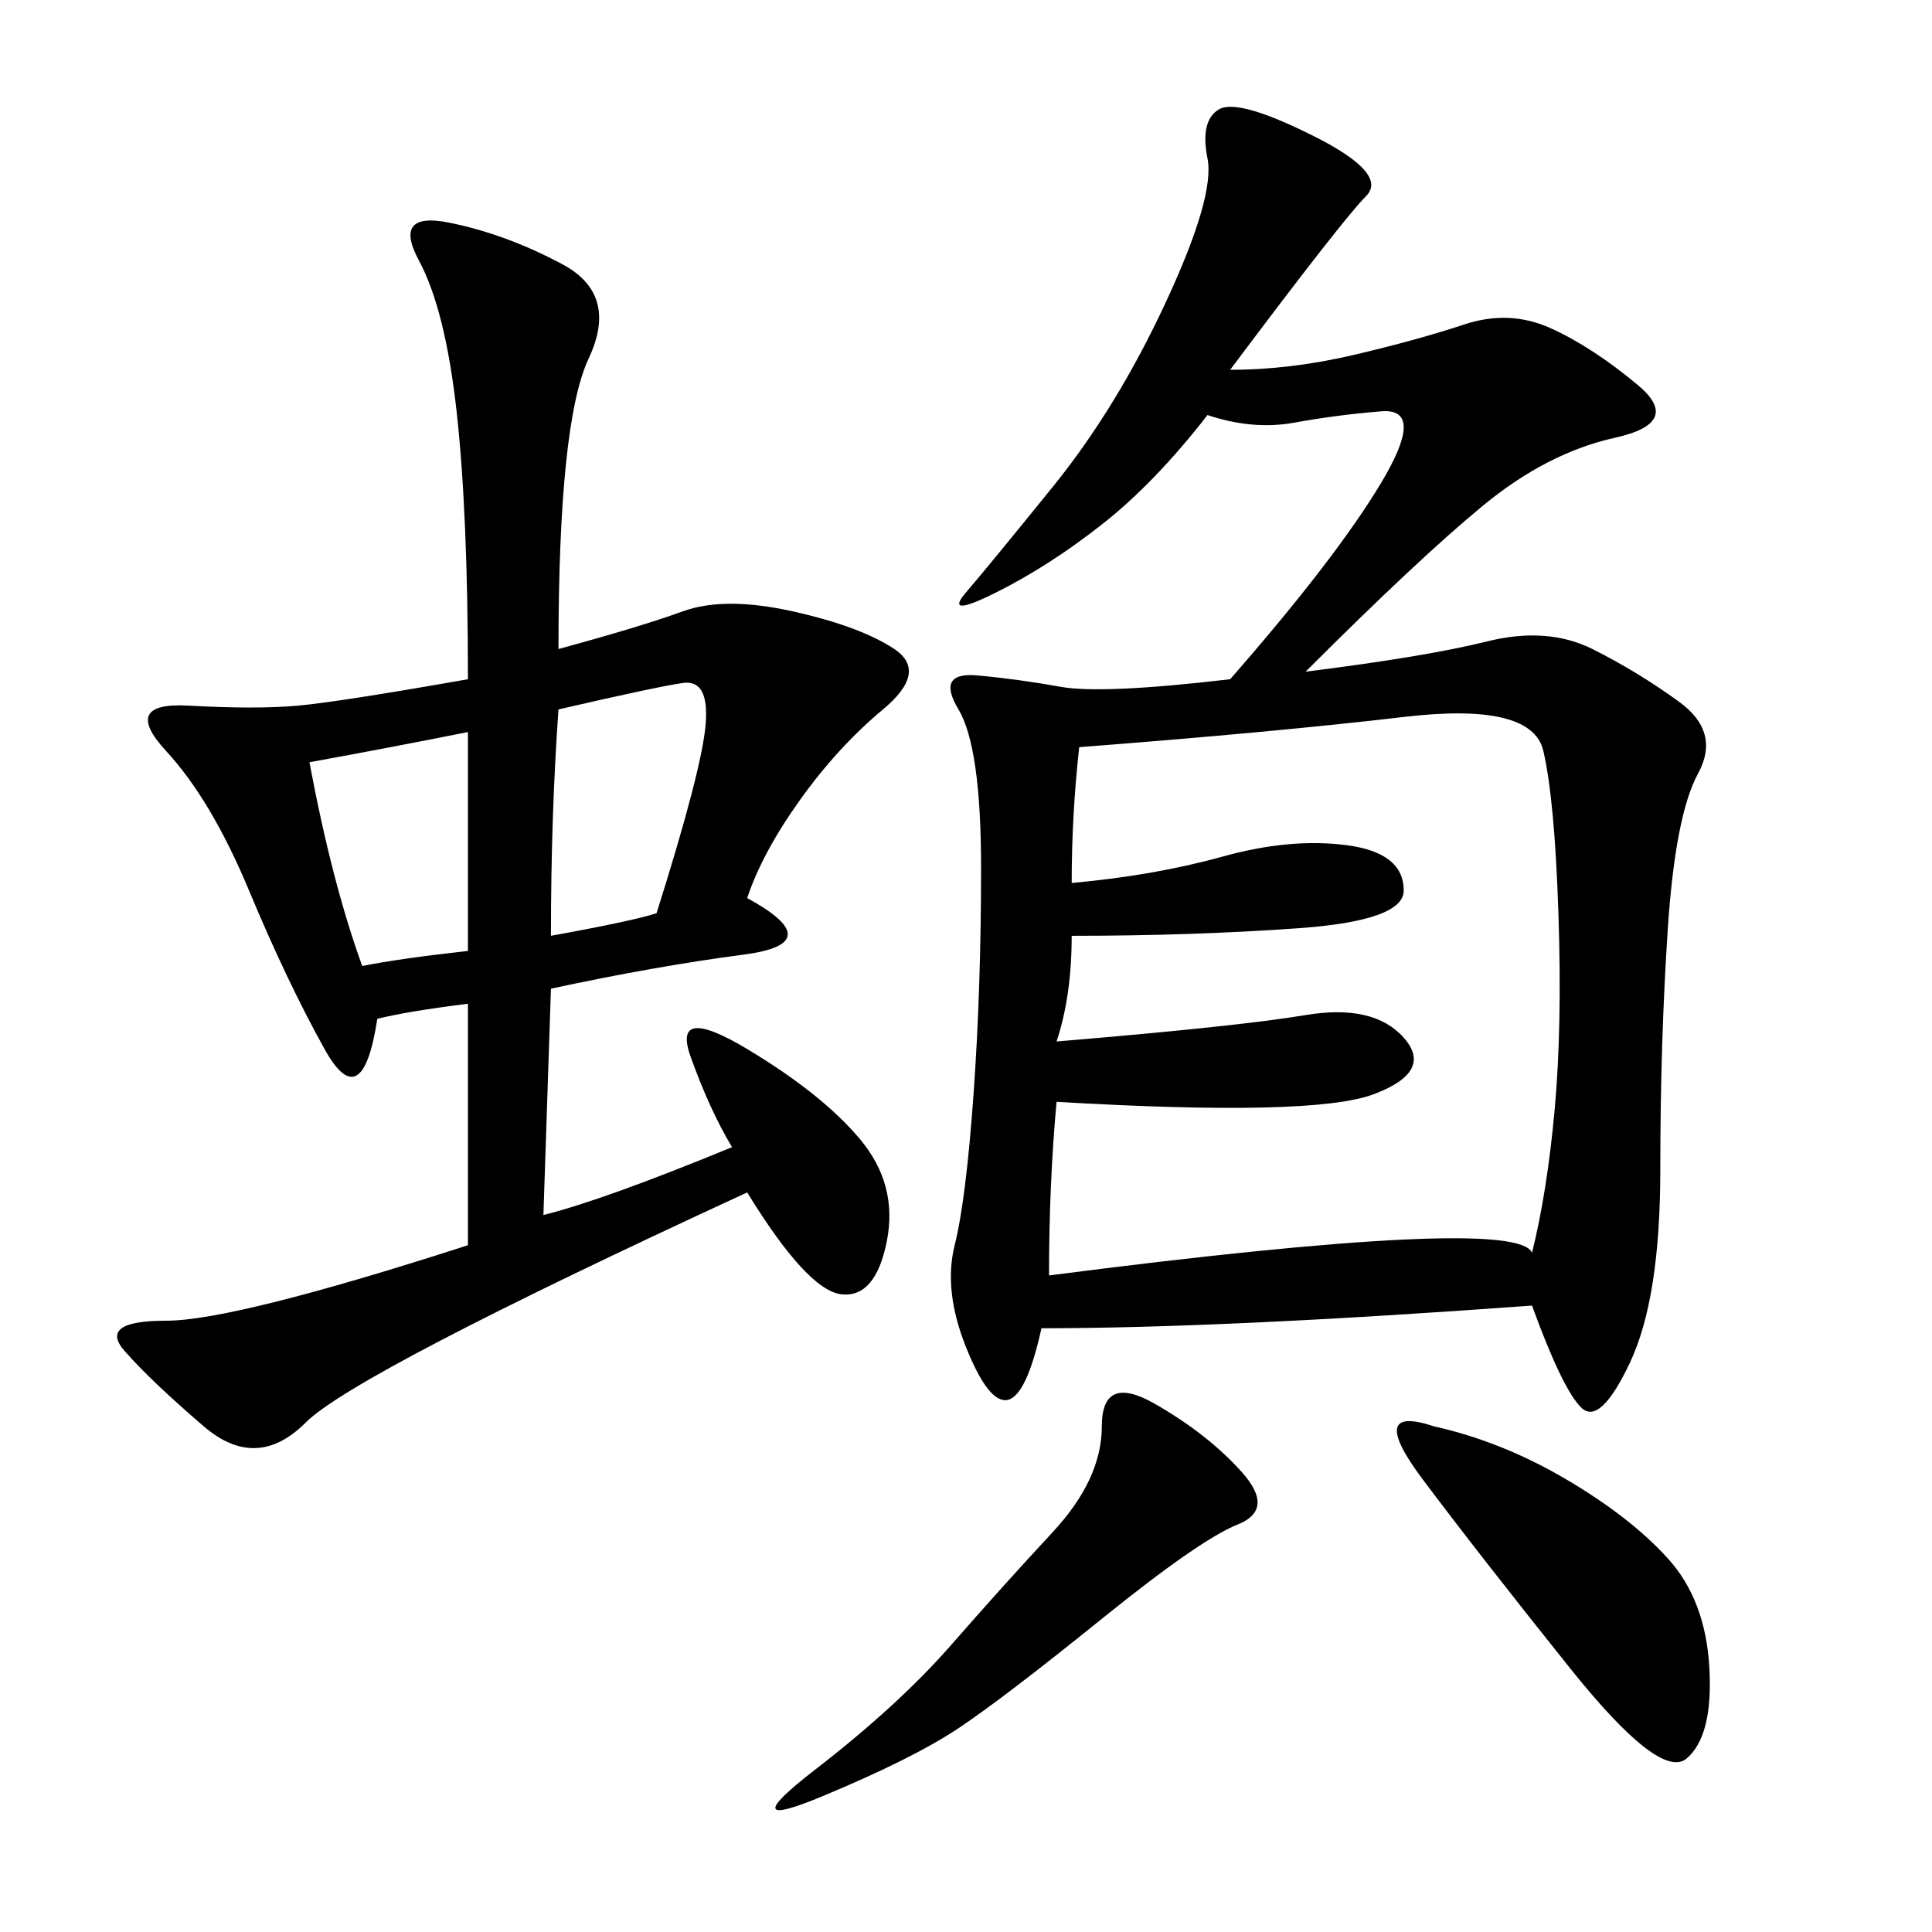 <svg xmlns="http://www.w3.org/2000/svg" xmlns:xlink="http://www.w3.org/1999/xlink" width="300" height="300"><path d="M191.02 57.42Q200.39 57.42 210.35 55.08Q220.31 52.73 227.34 50.39Q234.38 48.05 240.82 50.98Q247.27 53.91 254.30 59.77Q261.33 65.63 250.78 67.97Q240.23 70.31 230.27 78.52Q220.31 86.72 202.73 104.30L202.73 104.30Q221.48 101.95 230.86 99.61Q240.23 97.27 247.27 100.78Q254.30 104.30 260.74 108.98Q267.19 113.67 263.67 120.12Q260.16 126.56 258.98 144.14Q257.81 161.72 257.81 181.64L257.81 181.64Q257.81 201.56 253.13 211.52Q248.44 221.48 245.51 218.55Q242.58 215.63 237.89 202.73L237.89 202.73Q189.84 206.25 161.72 206.25L161.72 206.25Q159.38 216.80 156.45 217.38Q153.52 217.97 150 209.18Q146.48 200.39 148.24 193.36Q150 186.33 151.17 169.92Q152.34 153.52 152.34 134.77L152.34 134.77Q152.34 116.02 148.83 110.16Q145.31 104.30 151.76 104.88Q158.20 105.47 164.65 106.64Q171.09 107.81 191.02 105.47L191.02 105.47Q207.42 86.72 214.45 75Q221.48 63.28 214.45 63.87Q207.42 64.45 200.98 65.63Q194.53 66.80 187.50 64.45L187.50 64.45Q179.30 75 171.09 81.45Q162.89 87.89 154.69 91.99Q146.48 96.09 150 91.99Q153.52 87.89 163.48 75.59Q173.44 63.28 181.05 46.88Q188.67 30.47 187.50 24.61Q186.33 18.75 189.26 16.99Q192.19 15.23 203.91 21.09Q215.63 26.95 212.11 30.47Q208.59 33.98 191.02 57.42L191.02 57.42ZM86.72 100.78Q99.61 97.27 106.05 94.92Q112.50 92.58 123.05 94.92Q133.59 97.27 138.87 100.78Q144.14 104.30 137.11 110.16Q130.08 116.02 124.22 124.22Q118.36 132.42 116.02 139.45L116.02 139.45Q128.91 146.48 115.43 148.24Q101.95 150 85.55 153.52L85.55 153.52L84.38 188.67Q93.75 186.33 113.67 178.13L113.67 178.13Q110.16 172.27 107.23 164.06Q104.30 155.86 116.02 162.89Q127.73 169.92 133.59 176.95Q139.45 183.98 137.70 192.77Q135.94 201.56 130.66 200.98Q125.39 200.39 116.02 185.16L116.02 185.16Q55.08 213.28 47.46 220.90Q39.84 228.52 31.64 221.48Q23.44 214.45 19.34 209.77Q15.23 205.08 25.78 205.08L25.78 205.08Q36.33 205.08 72.66 193.36L72.66 193.36L72.66 155.86Q63.28 157.03 58.59 158.20L58.59 158.20Q56.25 173.44 50.39 162.89Q44.53 152.34 38.67 138.28Q32.81 124.22 25.78 116.60Q18.75 108.98 29.30 109.57Q39.84 110.16 46.29 109.57Q52.73 108.98 72.66 105.47L72.66 105.47Q72.66 79.69 70.90 63.87Q69.14 48.05 65.04 40.43Q60.94 32.81 69.73 34.57Q78.52 36.33 87.30 41.02Q96.09 45.70 91.41 55.66Q86.72 65.63 86.72 100.78L86.72 100.78ZM167.58 116.02Q166.41 126.56 166.41 137.11L166.41 137.11Q179.30 135.94 189.84 133.01Q200.39 130.08 209.18 131.25Q217.97 132.42 217.97 138.28L217.97 138.28Q217.97 142.97 201.56 144.14Q185.16 145.31 166.41 145.31L166.41 145.31Q166.41 154.69 164.06 161.72L164.06 161.72Q192.19 159.38 202.73 157.62Q213.28 155.86 217.97 161.13Q222.66 166.41 213.28 169.92Q203.91 173.44 164.06 171.09L164.06 171.09Q162.89 183.98 162.89 198.05L162.89 198.05Q235.55 188.67 237.89 194.53L237.89 194.53Q240.23 185.16 241.41 172.27Q242.58 159.38 241.99 141.80Q241.41 124.22 239.65 116.60Q237.89 108.98 217.97 111.33Q198.05 113.67 167.58 116.02L167.58 116.02ZM179.30 217.97Q187.50 222.66 192.77 228.52Q198.05 234.38 192.19 236.72Q186.33 239.06 171.09 251.37Q155.86 263.67 148.83 268.36Q141.80 273.05 127.73 278.91Q113.67 284.77 126.56 274.80Q139.45 264.84 147.66 255.47Q155.86 246.09 163.48 237.89Q171.09 229.69 171.09 221.48L171.09 221.48Q171.09 213.28 179.30 217.97L179.30 217.97ZM222.66 221.48Q233.20 223.83 243.16 229.69Q253.13 235.55 258.98 241.99Q264.84 248.44 265.43 258.98Q266.02 269.53 261.91 273.05Q257.81 276.56 243.75 258.98Q229.69 241.41 220.90 229.69Q212.11 217.97 222.66 221.48L222.66 221.48ZM85.55 145.31Q98.44 142.97 101.95 141.80L101.95 141.80Q108.98 119.53 109.57 112.50Q110.16 105.47 106.05 106.05Q101.95 106.64 86.72 110.16L86.72 110.16Q85.55 126.56 85.55 145.31L85.55 145.31ZM48.05 118.36Q51.56 137.11 56.25 150L56.25 150Q62.11 148.83 72.66 147.66L72.66 147.66L72.66 113.67Q60.94 116.02 48.05 118.36L48.05 118.36Z"/></svg>